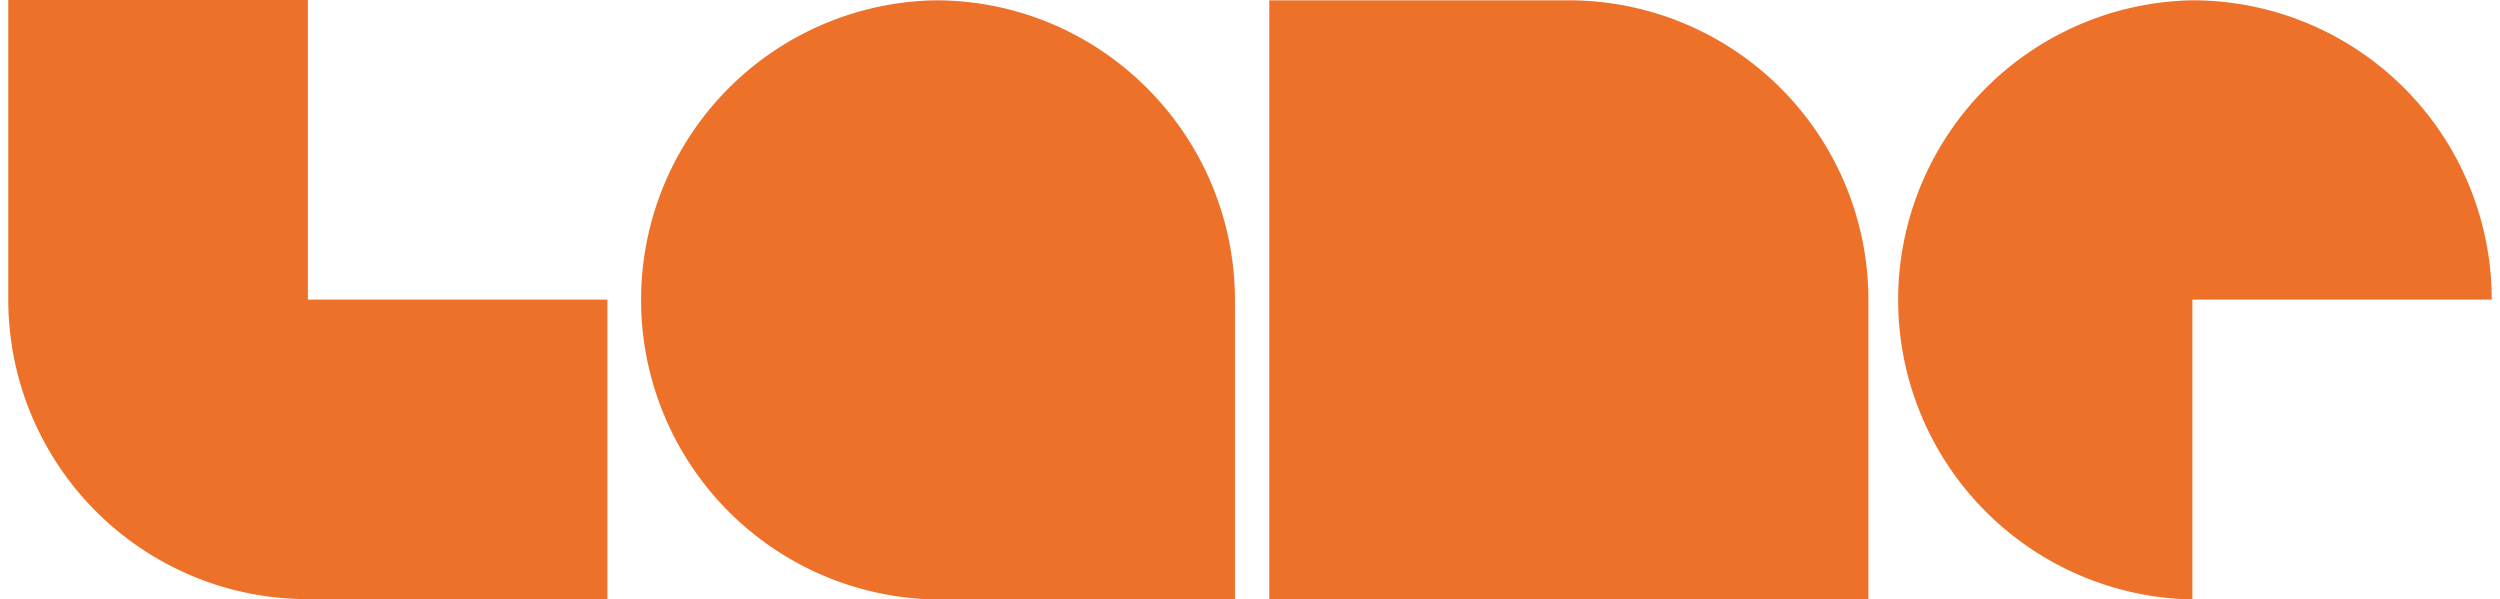 <svg xmlns="http://www.w3.org/2000/svg" width="367" height="88" viewBox="0 0 1040.39 251.13"><path d="M388.38.13a125.52,125.52,0,0,0,0,251H513.89V125.65C513.76,56.31,457.58.13,388.38.13Z" fill="#ee712a"/><path d="M915,.13a125.52,125.52,0,0,0,0,251V125.52h125.39A125.35,125.35,0,0,0,915.08.13Z" fill="#ee712a"/><path d="M653.79.13H528.27V251h251V125.52A125.58,125.58,0,0,0,653.79.13Z" fill="#ee712a"/><path d="M125.52,125.52V0H0V125.52A125.48,125.48,0,0,0,125.48,251H251V125.52Z" fill="#ee712a"/></svg>
